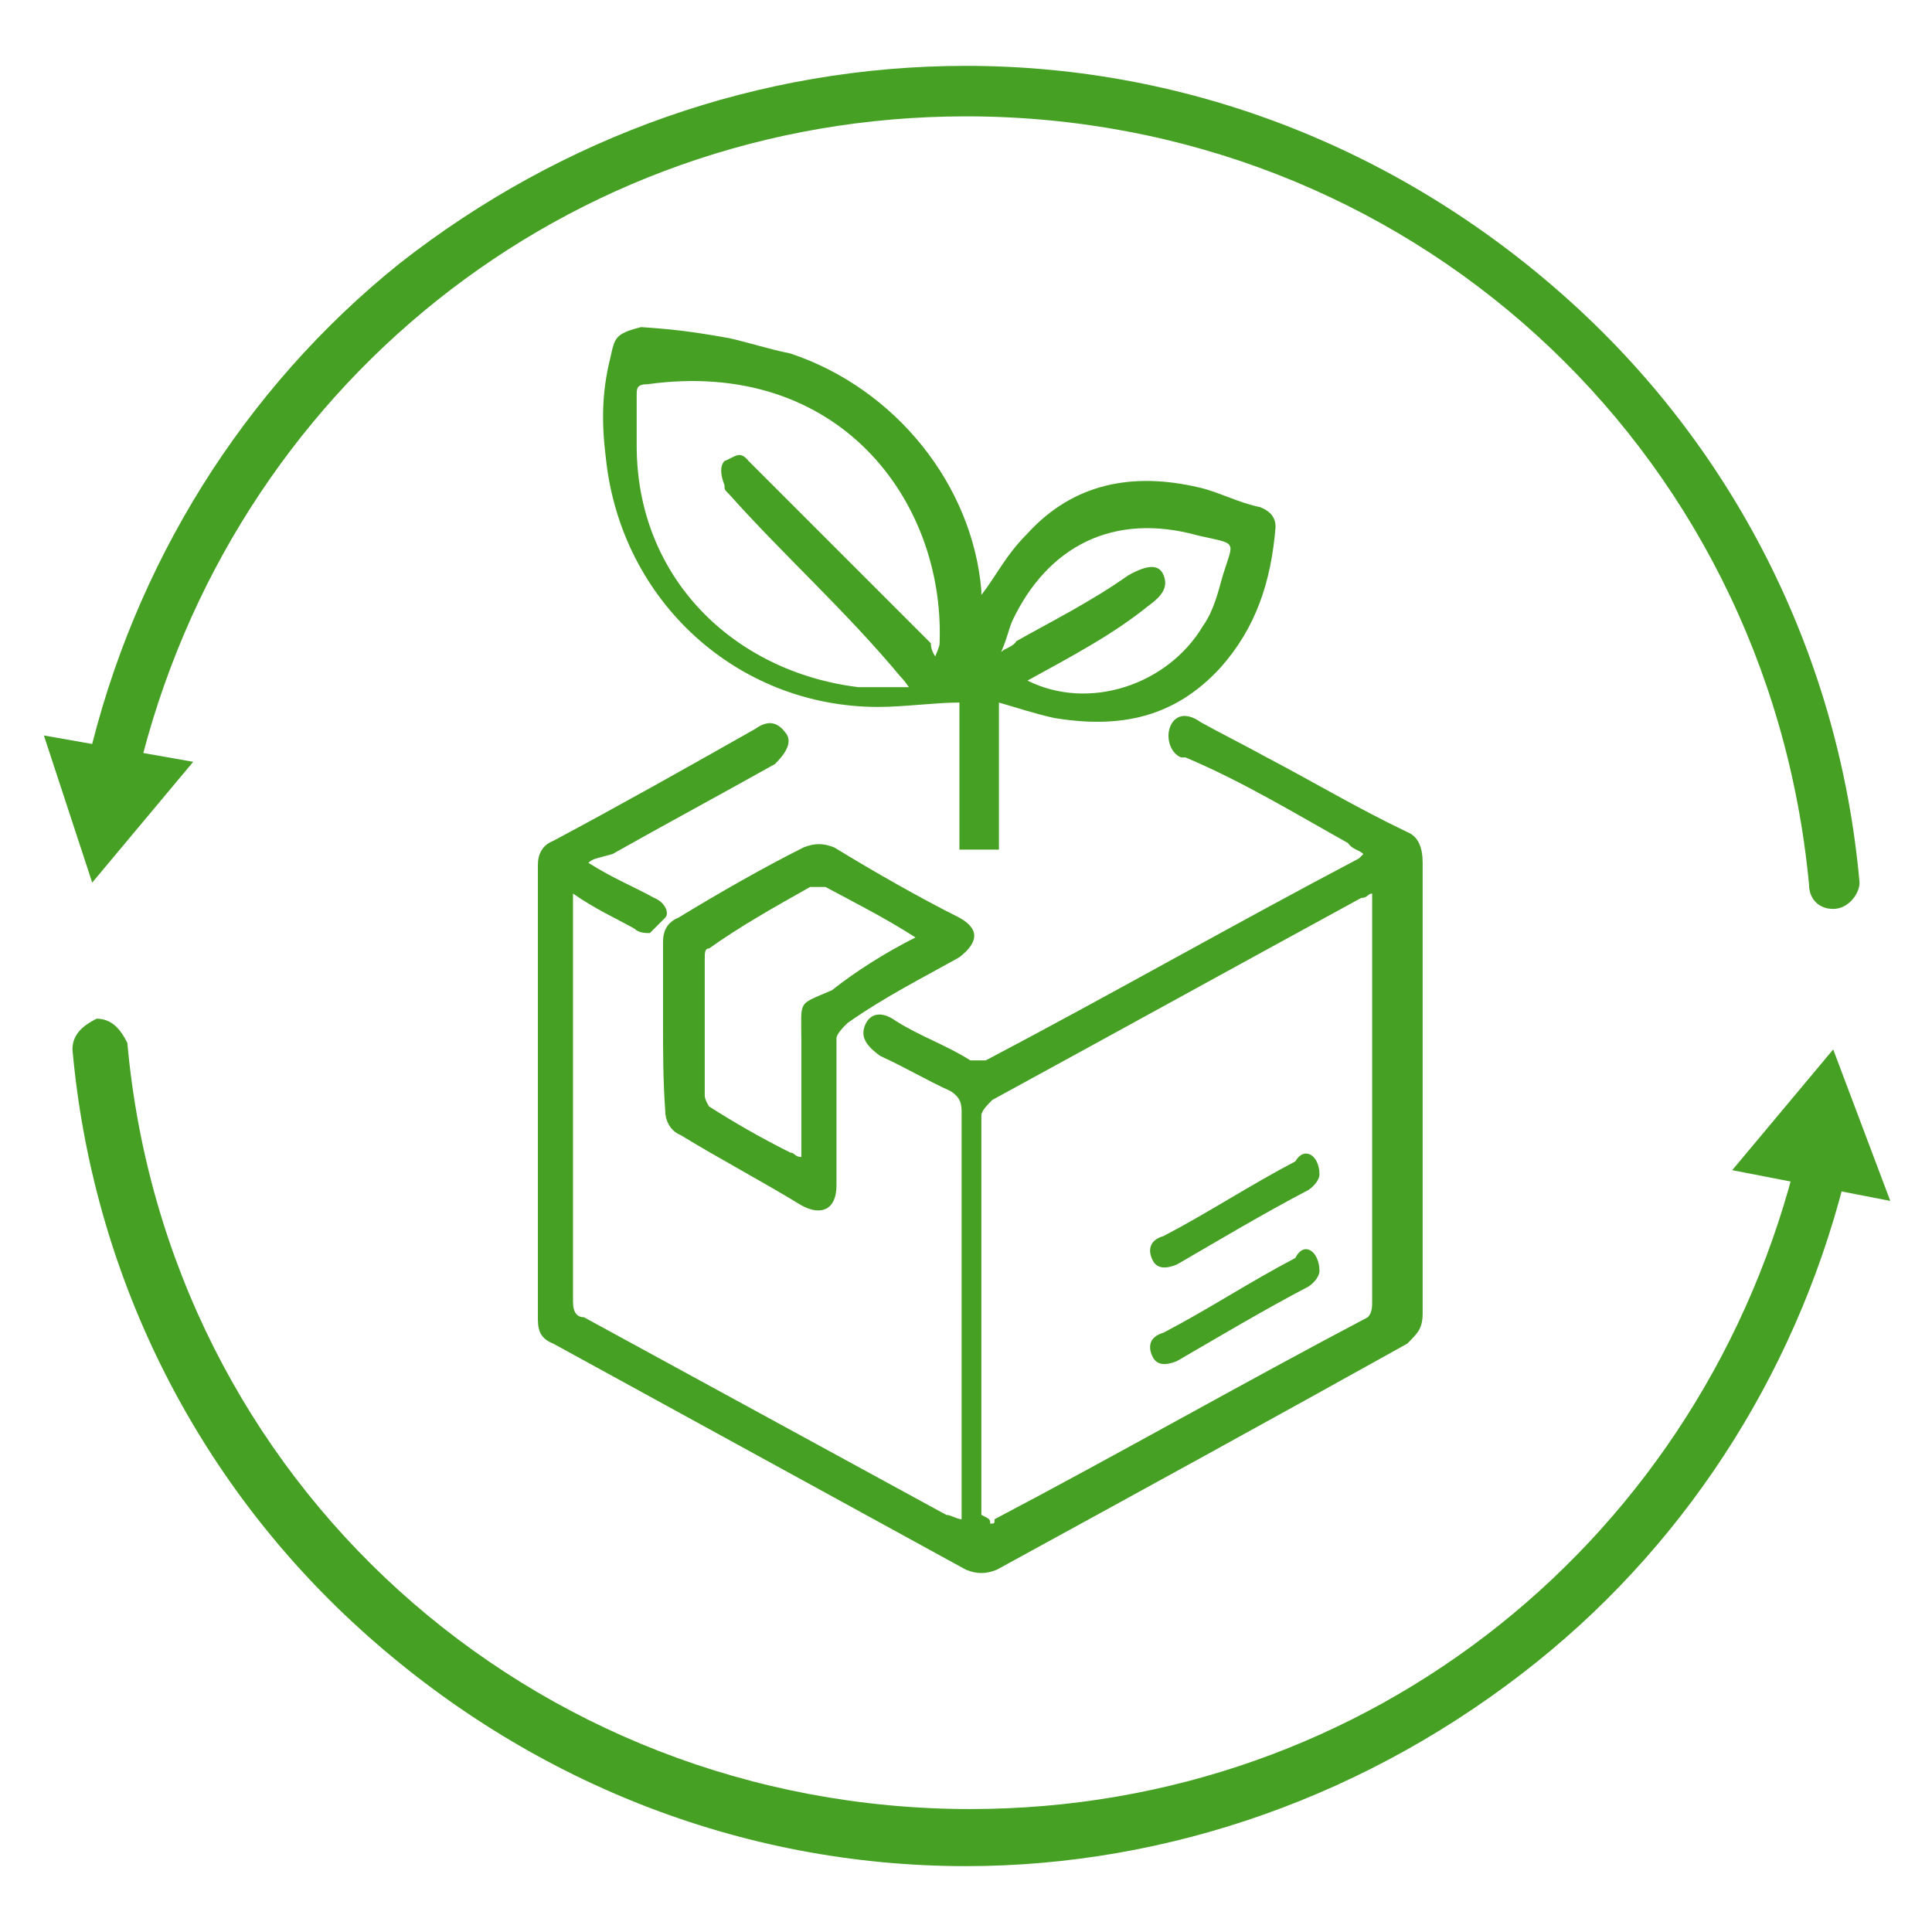 <?xml version="1.0" encoding="utf-8"?>
<!-- Generator: Adobe Illustrator 27.1.1, SVG Export Plug-In . SVG Version: 6.00 Build 0)  -->
<svg version="1.1" id="Warstwa_1" xmlns="http://www.w3.org/2000/svg" xmlns:xlink="http://www.w3.org/1999/xlink" x="0px" y="0px"
	 viewBox="0 0 88 88" style="enable-background:new 0 0 88 88;" xml:space="preserve">
<style type="text/css">
	.st0{display:none;}
	.st1{display:inline;}
	.st2{display:inline;fill:none;stroke:#000000;stroke-width:3;stroke-miterlimit:10;}
	.st3{fill:#46A024;}
</style>
<g class="st0">
	<g class="st1">
		<path d="M65,6.2c9.4,0,17.1,7.7,17.1,17.1v41.9c0,9.4-7.7,17.1-17.1,17.1H23.1C13.7,82.2,6,74.5,6,65.1V23.3
			c0-9.4,7.7-17.1,17.1-17.1L65,6.2 M65,2.2H23.1C11.5,2.2,2,11.6,2,23.3v41.9c0,11.6,9.4,21.1,21.1,21.1H65
			c11.6,0,21.1-9.4,21.1-21.1V23.3C86,11.6,76.6,2.2,65,2.2L65,2.2z"/>
	</g>
	<path class="st2" d="M62,47.6c0.9-1,1.3-2.2,1.3-3.6c0-4.1-3.4-4.6-4.6-4.6H52c0.1-0.2,1.6-4.2,1.6-9.4c0-6.5-5.1-5.1-6.1-2.5
		c-0.2,0.6-3.6,10.8-10.8,15.5c-0.4,0.2-0.4,0.6-0.4,1.1v14.5c0,0.4,0.2,0.8,0.5,1.1s7.3,3.1,17.3,3.6c5,0.2,6.3-3.6,5.9-5.2
		c2-1.8,1.6-4.2,1.3-5.1C62.1,51.8,63,50.1,62,47.6L62,47.6z"/>
	<path class="st2" d="M34.6,43.4c-0.1-0.2-0.2-0.3-0.3-0.5c-0.2-0.2-0.3-0.3-0.5-0.3c-0.2-0.1-0.4-0.1-0.6-0.1h-7
		c-0.2,0-0.4,0-0.6,0.1s-0.3,0.2-0.5,0.3c-0.2,0.2-0.3,0.3-0.3,0.5c-0.1,0.2-0.1,0.4-0.1,0.6v15.5c0,0.2,0,0.4,0.1,0.6
		c0.1,0.2,0.2,0.3,0.3,0.5c0.2,0.2,0.3,0.3,0.5,0.3C25.8,61,26,61,26.2,61h7c0.2,0,0.4,0,0.6-0.1c0.2-0.1,0.3-0.2,0.5-0.3
		c0.2-0.2,0.3-0.3,0.3-0.5c0.1-0.2,0.1-0.4,0.1-0.6V44C34.8,43.8,34.7,43.6,34.6,43.4z"/>
</g>
<g class="st0">
	<g class="st1">
		<path d="M66.6,35.5c0,3.3,0,6.7,0,10c0,5-1.8,9.2-5,12.8c-1.8,2-4.1,3.6-6.4,5c-3.6,2.2-7.1,4.4-10.7,6.6
			c-0.3,0.2-0.5,0.3-0.9,0.1c-4.2-2.6-8.4-5.1-12.6-7.8c-4.4-2.8-7.5-6.5-8.9-11.6c-0.5-1.6-0.7-3.2-0.7-4.9c0-7.3,0-14.6,0-21.9
			c0-0.4,0.1-0.6,0.5-0.7c7.2-1.6,14.4-3.2,21.7-4.7c0.2-0.1,0.5-0.1,0.7,0c7.2,1.6,14.4,3.2,21.7,4.7c0.4,0.1,0.5,0.2,0.5,0.6
			C66.6,27.7,66.6,31.6,66.6,35.5z M63.1,36.8c0-3.4,0-6.8,0-10.3c0-0.4-0.1-0.5-0.5-0.6c-6.1-1.3-12.1-2.7-18.2-4
			c-0.3-0.1-0.6-0.1-0.8,0c-6.1,1.3-12.1,2.7-18.2,4C25.1,26,25,26.2,25,26.5c0,6.4,0,12.8,0,19.3c0,1,0.1,2.1,0.3,3
			c1,4.4,3.6,7.8,7.4,10.2c3.6,2.4,7.4,4.6,11.1,6.9c0.3,0.2,0.4,0.1,0.7,0c3.4-2.1,6.9-4.2,10.3-6.4c1.8-1.1,3.4-2.4,4.8-4.1
			c2.4-2.9,3.7-6.1,3.7-9.9C63.1,42.7,63.1,39.7,63.1,36.8z"/>
		<path d="M31.6,43.4c0.7-0.7,1.5-1.5,2.3-2.3c2,2,4,4,6,6c4.8-4.8,9.5-9.5,14.2-14.2c0.9,0.9,1.7,1.7,2.4,2.4
			c-5.5,5.5-11,11-16.5,16.5C37.2,49.1,34.4,46.2,31.6,43.4z"/>
	</g>
	<g class="st1">
		<path d="M65,6.2c9.4,0,17.1,7.7,17.1,17.1v41.9c0,9.4-7.7,17.1-17.1,17.1H23.1C13.7,82.2,6,74.5,6,65.1V23.3
			c0-9.4,7.7-17.1,17.1-17.1L65,6.2 M65,2.2H23.1C11.5,2.2,2,11.6,2,23.3v41.9c0,11.6,9.4,21.1,21.1,21.1H65
			c11.6,0,21.1-9.4,21.1-21.1V23.3C86,11.6,76.6,2.2,65,2.2L65,2.2z"/>
	</g>
</g>
<g class="st0">
	<g class="st1">
		<path d="M65,6.2c9.4,0,17.1,7.7,17.1,17.1v41.9c0,9.4-7.7,17.1-17.1,17.1H23.1C13.7,82.2,6,74.5,6,65.1V23.3
			c0-9.4,7.7-17.1,17.1-17.1L65,6.2 M65,2.2H23.1C11.5,2.2,2,11.6,2,23.3v41.9c0,11.6,9.4,21.1,21.1,21.1H65
			c11.6,0,21.1-9.4,21.1-21.1V23.3C86,11.6,76.6,2.2,65,2.2L65,2.2z"/>
	</g>
	<g class="st1">
		<path d="M23.7,58.3l6-8.9c-0.2,0.1-0.6,0.2-1.2,0.2c-2.2,0-4.2-0.9-6.2-2.6s-2.9-4-2.9-6.9c0-2.7,1-5.1,3.1-7.1s4.5-2.9,7.4-2.9
			s5.4,1,7.4,2.9c2,1.9,3,4.3,3,7c0,1.5-0.3,2.9-1,4.3c-0.7,1.4-1.7,3.2-3.2,5.4l-5.8,8.7h-6.6V58.3z M30,44.4
			c1.3,0,2.3-0.4,3.2-1.3c0.8-0.9,1.2-1.9,1.2-3.1c0-1.2-0.4-2.2-1.3-3.1c-0.9-0.9-1.9-1.3-3.1-1.3s-2.2,0.4-3.1,1.3
			c-0.9,0.9-1.3,1.9-1.3,3.1c0,1.2,0.4,2.2,1.3,3.1C27.7,44,28.8,44.4,30,44.4z"/>
		<path d="M44.2,58.3V30.5h6.2v10.4h12.1V30.5h6.2v27.9h-6.2v-12H50.4v11.9C50.4,58.3,44.2,58.3,44.2,58.3z"/>
	</g>
</g>
<g class="st0">
	<g class="st1">
		<path d="M65,6.2c9.4,0,17.1,7.7,17.1,17.1v41.9c0,9.4-7.7,17.1-17.1,17.1H23.1C13.7,82.2,6,74.5,6,65.1V23.3
			c0-9.4,7.7-17.1,17.1-17.1L65,6.2 M65,2.2H23.1C11.5,2.2,2,11.6,2,23.3v41.9c0,11.6,9.4,21.1,21.1,21.1H65
			c11.6,0,21.1-9.4,21.1-21.1V23.3C86,11.6,76.6,2.2,65,2.2L65,2.2z"/>
	</g>
	<g class="st1">
		<path d="M16.4,58.1V30.3h6.2v10.4h12.1V30.3h6.2v27.9h-6.2v-12H22.6v11.9H16.4z"/>
		<path d="M46.3,58.1V30.3h10.6c4.7,0,8.4,1.3,10.9,3.9c2.6,2.6,3.9,6,3.9,10.1c0,4.2-1.3,7.6-3.8,10.1s-6.2,3.8-10.9,3.8H46.3V58.1
			z M52.5,52.5h4c3.3,0,5.6-0.7,6.9-2.2s2-3.5,2-6.1s-0.7-4.7-2-6.2c-1.3-1.5-3.7-2.2-7-2.2h-4L52.5,52.5L52.5,52.5z"/>
	</g>
</g>
<g class="st0">
	<g class="st1">
		<path d="M65,6.2c9.4,0,17.1,7.7,17.1,17.1v41.9c0,9.4-7.7,17.1-17.1,17.1H23.1C13.7,82.2,6,74.5,6,65.1V23.3
			c0-9.4,7.7-17.1,17.1-17.1L65,6.2 M65,2.2H23.1C11.5,2.2,2,11.6,2,23.3v41.9c0,11.6,9.4,21.1,21.1,21.1H65
			c11.6,0,21.1-9.4,21.1-21.1V23.3C86,11.6,76.6,2.2,65,2.2L65,2.2z"/>
	</g>
	<g class="st1">
		<path d="M54.7,18.8c0.7,0.3,1.5,0.5,2.1,1c1,0.7,1.5,1.8,1.6,3.1c0,0.2,0,0.4,0,0.5c0,13.9,0,27.8,0,41.8c0,1.5-0.5,2.8-1.7,3.7
			c-0.8,0.6-1.7,0.9-2.6,0.9c-6.7,0-13.4,0-20,0c-2.5,0-4.3-1.8-4.3-4.4c0-10.4,0-20.7,0-31.1c0-0.6,0.3-1,0.7-1
			c0.5,0,0.7,0.4,0.7,1c0,4.4,0,8.7,0,13.1c0,5.9,0,11.9,0,17.8c0,1.9,1.3,3.2,3.1,3.1c6.5,0,13,0,19.4,0c2,0,3.1-1.1,3.1-3.1
			c0-13.9,0-27.8,0-41.8c0-2-1.1-3.1-3.1-3.1c-6.5,0-13,0-19.5,0c-2,0-3.1,1.1-3.1,3c0,2.4,0,4.8,0,7.3c0,0.2,0,0.4,0,0.5
			c-0.1,0.4-0.3,0.6-0.7,0.6c-0.4,0-0.6-0.3-0.7-0.6c0-0.1,0-0.3,0-0.4c0-2.4,0-4.8,0-7.3c-0.1-2.3,1.4-4.2,3.6-4.5
			c0,0,0.1,0,0.1-0.1C40.5,18.8,47.6,18.8,54.7,18.8z"/>
		<path d="M53.7,27.2c-6.4,0-12.8,0-19.3,0c0,0.2,0,0.4,0,0.6c0,7.9,0,15.8,0,23.7c0,0.8-0.2,1.2-0.8,1.2c-0.5,0-0.7-0.3-0.7-1.1
			c0-8.2,0-16.5,0-24.7c0-0.9,0.2-1.1,1.1-1.1c6.7,0,13.3,0,20,0c1,0,1.1,0.2,1.1,1.2c0,4.9,0,9.7,0,14.6c0,0.1,0,0.3,0,0.4
			c0,0.5-0.3,0.8-0.7,0.8s-0.7-0.3-0.7-0.8c0-0.1,0-0.3,0-0.4c0-4.5,0-9,0-13.6C53.7,27.7,53.7,27.5,53.7,27.2z"/>
		<path d="M42.4,42.6c0.2-0.2,0.3-0.3,0.4-0.4c1.8-1.8,3.5-3.5,5.3-5.3c1.2-1.2,2.8-1.1,3.7,0.1c0.7,0.9,0.7,2,0,2.9
			c-0.2,0.2-0.3,0.4-0.5,0.6c-2.3,2.3-4.7,4.7-7,7c-1.3,1.3-2.6,1.3-4,0c-1.1-1.1-2.3-2.3-3.4-3.4c-1.4-1.4-0.8-3.6,1.1-4.1
			c0.9-0.2,1.7,0.1,2.4,0.7C41.1,41.3,41.7,41.9,42.4,42.6z M42.5,47c0.3-0.2,0.6-0.4,0.8-0.6c2.4-2.3,4.7-4.7,7.1-7.1
			c0.1-0.1,0.3-0.3,0.4-0.5c0.2-0.4,0.2-0.8-0.1-1.1s-0.7-0.4-1.1-0.1c-0.2,0.1-0.3,0.3-0.5,0.4c-1.9,1.9-3.9,3.9-5.8,5.8
			c-0.7,0.7-1,0.7-1.6,0c-0.7-0.7-1.5-1.5-2.2-2.2c-0.5-0.4-1-0.5-1.4-0.1s-0.4,0.9,0.1,1.4c1.2,1.2,2.4,2.4,3.6,3.6
			C41.9,46.7,42.2,46.8,42.5,47z"/>
		<path d="M34.4,59.1c6.4,0,12.8,0,19.3,0c0-0.2,0-0.4,0-0.6c0-4.4,0-8.7,0-13.1c0-0.2,0-0.4,0-0.5c0.1-0.4,0.3-0.6,0.8-0.6
			c0.4,0,0.6,0.3,0.7,0.7c0,0.1,0,0.3,0,0.4c0,4.7,0,9.4,0,14.2c0,0.9-0.2,1.1-1.1,1.1c-6.7,0-13.4,0-20,0c-0.9,0-1.1-0.2-1.1-1.2
			c0-1.4,0-2.8,0-4.3c0-0.6,0.3-1,0.8-1s0.7,0.4,0.7,1c0,1.1,0,2.3,0,3.4C34.4,58.7,34.4,58.9,34.4,59.1z"/>
		<path d="M46.9,64.3c0,1.6-1.3,2.9-2.9,2.9c-1.6,0-2.9-1.3-2.9-2.9c0-1.6,1.3-2.9,2.9-2.9C45.6,61.4,46.9,62.7,46.9,64.3z
			 M42.7,64.3c0,0.8,0.6,1.4,1.4,1.4c0.8,0,1.4-0.6,1.4-1.4s-0.6-1.4-1.4-1.4C43.3,63,42.6,63.6,42.7,64.3z"/>
		<path d="M45.8,22.3c0.6,0,1.2,0,1.7,0s0.8,0.3,0.9,0.7c0,0.4-0.3,0.8-0.9,0.8c-1.2,0-2.4,0-3.5,0c-0.5,0-0.8-0.3-0.8-0.7
			c0-0.4,0.3-0.7,0.9-0.7C44.7,22.3,45.2,22.3,45.8,22.3z"/>
		<path d="M41.1,22.3c0.2,0,0.5,0,0.7,0c0.4,0,0.7,0.3,0.7,0.7c0,0.4-0.2,0.7-0.6,0.7c-0.5,0-1.1,0-1.6,0c-0.4,0-0.6-0.3-0.6-0.7
			c0-0.4,0.2-0.7,0.6-0.7C40.6,22.3,40.8,22.3,41.1,22.3L41.1,22.3z"/>
	</g>
</g>
<g class="st0">
	<g class="st1">
		<path d="M65,6.2c9.4,0,17.1,7.7,17.1,17.1v41.9c0,9.4-7.7,17.1-17.1,17.1H23.1C13.7,82.2,6,74.5,6,65.1V23.3
			c0-9.4,7.7-17.1,17.1-17.1L65,6.2 M65,2.2H23.1C11.5,2.2,2,11.6,2,23.3v41.9c0,11.6,9.4,21.1,21.1,21.1H65
			c11.6,0,21.1-9.4,21.1-21.1V23.3C86,11.6,76.6,2.2,65,2.2L65,2.2z"/>
	</g>
	<g class="st1">
		<path d="M59.7,44.7c1.9,0,3.7,0.4,5.3,1.2c4.9,2.3,7.9,7.7,7.1,13.1c-0.8,5.6-5.1,10-10.5,10.8c-5.3,0.7-9.5-1.2-12.5-5.7
			c-0.2-0.3-0.4-0.4-0.8-0.4c-8.3,0-16.7,0-25,0c-2,0-3.4-1.3-3.4-3.4c0-11.1,0-22.1,0-33.2c0-1.7,0.8-2.9,2.3-3.2
			c0.3-0.1,0.6-0.1,0.8-0.1c11.2,0,22.4,0,33.5,0c1.9,0,3.1,1.3,3.1,3.1c0,5.7,0,11.4,0,17.1C59.7,44.2,59.7,44.4,59.7,44.7z
			 M22,35.3c0,0.2,0,0.4,0,0.6c0,8.1,0,16.2,0,24.3c0,1,0.2,1.3,1.3,1.3c8,0,15.9,0,23.9,0c0.2,0,0.4,0,0.7,0
			c-0.1-0.2-0.1-0.4-0.2-0.6c-0.2-1.1-0.5-2.3-0.5-3.4c-0.1-6,4.1-11.2,10-12.4c0.4-0.1,0.5-0.3,0.5-0.6c0-2.8,0-5.7,0-8.5
			c0-0.2,0-0.3,0-0.5c-3.5,0-7,0-10.4,0c0,1.7,0,3.3,0,4.9c0,1.2-0.7,1.6-1.8,1.1c-1.7-0.8-3.3-1.7-5-2.5c-0.4-0.2-0.7-0.2-1.1,0
			c-1.7,0.9-3.4,1.7-5.1,2.5c-1,0.5-1.7,0-1.7-1.1s0-2.3,0-3.4c0-0.5,0-1.1,0-1.6C28.9,35.3,25.5,35.3,22,35.3z M70.1,57.3
			c0-5.8-4.7-10.5-10.4-10.5c-5.9,0-10.6,4.7-10.5,10.6c0,5.8,4.8,10.4,10.5,10.4S70.1,63,70.1,57.3z M34.6,25.8c0,4.3,0,8.6,0,13
			c1.1-0.5,2.1-1.1,3.1-1.6c2.5-1.2,1.7-1.2,4.1,0c1,0.5,2.1,1,3.1,1.6c0-4.4,0-8.6,0-13C41.5,25.8,38.1,25.8,34.6,25.8z M57.5,33.1
			c0-0.2,0-0.3,0-0.5c0-1.9,0-3.7,0-5.6c0-0.9-0.3-1.2-1.2-1.2c-2.9,0-5.8,0-8.7,0c-0.2,0-0.4,0-0.6,0c0,2.5,0,4.9,0,7.3
			C50.6,33.1,54,33.1,57.5,33.1z M22,33.1c3.5,0,7,0,10.4,0c0-2.5,0-4.9,0-7.3c-3.2,0-6.4,0-9.5,0c-0.6,0-0.9,0.4-0.9,1
			c0,1.4,0,2.8,0,4.2C22,31.7,22,32.4,22,33.1z"/>
		<path d="M39.7,57.3c-1.3,0-2.6,0-3.9,0c-0.8,0-1.2-0.4-1.3-1c0-0.6,0.5-1.1,1.3-1.1c2.7,0,5.3,0,8,0c0.9,0,1.5,0.7,1.1,1.5
			c-0.2,0.4-0.6,0.6-1.1,0.6C42.4,57.3,41.1,57.3,39.7,57.3z"/>
		<path d="M57.9,59.3c0.8-0.8,1.5-1.5,2.2-2.2c1.3-1.3,2.6-2.7,4-4c0.5-0.5,1.1-0.5,1.5-0.1s0.4,1-0.1,1.5c-2.3,2.3-4.6,4.6-6.9,6.9
			c-0.5,0.5-1.1,0.5-1.6,0c-1.1-1.1-2.3-2.3-3.4-3.4c-0.5-0.5-0.5-1.1,0-1.5c0.4-0.4,1-0.4,1.5,0.1C56.1,57.5,57,58.4,57.9,59.3z"/>
	</g>
</g>
<g class="st0">
	<g class="st1">
		<path d="M41,21.1c0.1,0,0.2,0.1,0.3,0.1c2.4,0.3,3.7,2.9,2.6,5c-0.3,0.5-0.6,0.9-0.9,1.3c-0.2,0.3-0.6,0.4-0.9,0.2
			c-0.3-0.2-0.4-0.6-0.1-1c0.2-0.3,0.5-0.7,0.7-1c0.6-1,0.4-2.3-0.5-2.9c-1-0.7-2.2-0.4-2.9,0.6c-1.3,1.9-2.6,3.8-3.9,5.7
			c-0.3,0.5-0.5,1-0.6,1.6c-0.1,2.2,0,4.4,0,6.7c0.1-0.1,0.2-0.2,0.3-0.2c1.2-1,2.4-2,3.6-3c0.2-0.1,0.2-0.4,0.3-0.6v-0.1
			c0-2.6-0.2-1.8,1.3-4c0.3-0.5,0.7-0.6,1-0.3c0.3,0.2,0.4,0.6,0.1,1.1c-0.2,0.4-0.5,0.7-0.7,1.1c-0.4,0.5-0.4,1-0.3,1.6
			c0.4-0.3,0.7-0.6,1-0.8c1.3-1.1,2.7-2.3,4-3.4c1.7-1.4,3.6-1.3,5.1,0.3l0.1,0.1c0.6-0.2,1.2-0.4,1.8-0.5c1.9-0.4,3.6,1.2,3.4,3.1
			c-0.2,2.5-0.4,5.1-0.6,7.6c0,0.4,0.1,0.8,0.2,1.1c0.5,1.3,1.2,2.5,1.7,3.8c1.1,3.2,0.9,6.5-0.5,9.6c-0.2,0.5-0.4,1-0.7,1.5
			c-0.2,0.5-0.6,0.7-1,0.5s-0.5-0.5-0.3-1c0.5-1.2,1.1-2.4,1.4-3.6c0.7-2.7,0.4-5.4-0.8-7.9c-0.3-0.6-0.5-1.2-0.9-1.7
			c-0.6-1-0.6-2-0.5-3c0.2-2.3,0.4-4.6,0.6-6.9c0.1-1.1-0.8-1.9-1.9-1.7c-0.5,0.1-0.9,0.3-1.4,0.4c0.3,1.6-0.2,2.9-1.5,3.7
			c-0.6,0.4-0.9,1-1,1.7c-0.4,2-0.8,4.1-1.2,6.1c-0.1,0.3,0,0.4,0.2,0.5c0.6,0.5,1.2,1.1,1.9,1.6c2,1.5,2.1,4.4-0.2,5.9
			c0.2,0.1,0.3,0.3,0.5,0.4c1.5,1.3,1.6,3.4,0.4,4.9c-1.3,1.5-3.4,1.6-4.9,0.4c-1-0.8-1.9-1.6-2.9-2.5c-0.2,0.2-0.3,0.4-0.5,0.6
			c-0.3,0.3-0.7,0.3-1,0s-0.3-0.7,0-1s0.6-0.6,0.9-0.9c0.4-0.4,0.7-0.4,1.1,0c1.1,0.9,2.1,1.8,3.2,2.7c1,0.9,2.3,0.8,3.1-0.1
			c0.8-0.9,0.6-2.2-0.4-3.1c-1.7-1.5-3.5-2.9-5.2-4.4c-0.8-0.7-1.7-0.7-2.5,0c-1.1,1-2.3,2-3.4,3c-0.3,0.2-0.6,0.3-0.9,0.1
			c-0.2-0.2-0.2-0.5-0.3-0.7c0-0.1,0.1-0.3,0.3-0.4c1.2-1.1,2.4-2.2,3.7-3.2c1.1-1,2.7-0.9,3.9,0.1s2.3,2,3.5,3
			c0.2,0.2,0.4,0.2,0.6,0.1c1.3-0.7,1.5-2.5,0.4-3.5c-1.5-1.3-2.9-2.5-4.4-3.7c-0.3-0.3-0.6-0.5-1-0.8c-0.8-0.6-1.6-0.6-2.3,0
			c-1.2,1-2.3,2-3.5,3c-0.3,0.2-0.6,0.3-0.9,0.1c-0.2-0.2-0.3-0.4-0.3-0.7c0-0.1,0.1-0.3,0.3-0.4c1.2-1.1,2.4-2.1,3.6-3.1
			c0.2-0.2,0.4-0.3,0.6-0.4c0.6-0.2,1-0.6,1.5-1c2.1-1.8,4.3-3.6,6.4-5.4c0.7-0.6,1-1.3,0.8-2.2c-0.4-1.6-2.1-2.2-3.4-1.1
			c-1.4,1.1-2.7,2.2-4,3.3c-3.3,2.7-6.5,5.5-9.8,8.2C31,42.5,30.3,44,30.6,46c0.2,1.6,0.3,3.2,0.4,4.8c0,0.3-0.1,0.6-0.3,0.8
			c-0.4,0.3-1,0-1-0.5c-0.2-2-0.4-3.9-0.4-5.9c-0.1-1.8,0.7-3.2,2-4.4c0.5-0.5,1.1-1,1.7-1.4c0.3-0.3,0.4-0.5,0.4-0.9
			c0-2.2,0-4.4,0-6.7c0-1.2,0.3-2.3,1-3.2c1.2-1.7,2.4-3.5,3.6-5.2c0.6-1,1.5-1.6,2.7-1.7c0.1,0,0.1,0,0.2-0.1
			C40.7,21.1,40.8,21.1,41,21.1z M46.1,41.1c0.3-1.7,0.6-3.3,1-5.1c-1.3,1.1-2.4,2-3.5,3C44.4,39.7,45.2,40.4,46.1,41.1z"/>
		<path d="M50.5,21.1c0.3,0.3,0.4,0.6,0.4,1c0,0.8,0,1.6,0,2.3c0,0.5-0.3,0.8-0.7,0.8s-0.7-0.3-0.7-0.8c0-0.8,0-1.6,0-2.4
			c0-0.4,0.1-0.7,0.4-1C50.2,21.1,50.3,21.1,50.5,21.1z"/>
		<path d="M36.1,64.4c0,0.7,0,1.4,0,2c0,0.5-0.3,0.8-0.7,0.8s-0.7-0.3-0.7-0.8c0-1.2,0-2.4,0-3.6c0-0.2-0.1-0.5-0.3-0.7
			c-1-1.4-2.2-2.7-3.2-4.1c-0.9-1.2-1.3-2.6-1.6-4.1c-0.1-0.4-0.1-0.8,0.4-0.9c0.4-0.2,0.8,0.1,0.9,0.6c0.1,0.4,0.2,0.9,0.3,1.3
			c0.4,1.3,1,2.5,1.9,3.6c0.9,1.1,1.7,2.1,2.5,3.2c0.2,0.2,0.3,0.6,0.3,0.9C36.2,63.1,36.1,63.7,36.1,64.4z"/>
		<path d="M51.5,63.7c-0.3-1.5,0.2-3.2,1.1-4.9c0.2-0.4,0.4-0.9,0.6-1.4c0.2-0.4,0.6-0.6,0.9-0.4c0.3,0.2,0.5,0.5,0.3,1
			c-0.5,1.1-1,2.2-1.5,3.3c-0.1,0.2-0.2,0.5-0.2,0.7c0,1.4,0,2.8,0,4.2c0,0.1,0,0.2,0,0.4c0,0.4-0.3,0.7-0.7,0.7s-0.6-0.3-0.6-0.7
			C51.5,65.7,51.5,64.9,51.5,63.7z"/>
		<path d="M55.8,28.3c-0.1-0.1-0.4-0.3-0.5-0.5c-0.2-0.3-0.1-0.6,0.2-0.8c0.9-0.6,1.7-1.1,2.6-1.6c0.3-0.2,0.6,0,0.8,0.2
			c0.2,0.3,0.2,0.6,0,0.8c-0.9,0.6-1.8,1.2-2.8,1.7C56,28.3,55.9,28.3,55.8,28.3z"/>
		<path d="M55.6,22.8c-0.1,0.3-0.2,0.4-0.2,0.6c-0.4,0.7-0.8,1.5-1.2,2.2c-0.3,0.5-0.6,0.6-1,0.4s-0.5-0.6-0.2-1.1
			c0.4-0.8,0.8-1.5,1.3-2.3c0.2-0.3,0.5-0.5,0.8-0.3C55.2,22.4,55.4,22.7,55.6,22.8z"/>
	</g>
	<g class="st1">
		<path d="M65,6.2c9.4,0,17.1,7.7,17.1,17.1v41.9c0,9.4-7.7,17.1-17.1,17.1H23.1C13.7,82.2,6,74.5,6,65.1V23.3
			c0-9.4,7.7-17.1,17.1-17.1L65,6.2 M65,2.2H23.1C11.5,2.2,2,11.6,2,23.3v41.9c0,11.6,9.4,21.1,21.1,21.1H65
			c11.6,0,21.1-9.4,21.1-21.1V23.3C86,11.6,76.6,2.2,65,2.2L65,2.2z"/>
	</g>
</g>
<g>
	<g>
		<g>
			<g>
				<path class="st3" d="M44,85c-10.3,0-20-3.9-27.6-10.8S4.2,57.9,3.3,47.8c0-0.7,0.5-1.1,1.1-1.4c0.7,0,1.1,0.5,1.4,1.1
					c1.8,20,18.4,34.9,38.4,34.9c18.2,0,33.5-12.4,37.7-29.9c0.2-0.7,0.7-1.1,1.4-0.9c0.7,0.2,1.1,0.7,0.9,1.4
					c-2.1,9-7.1,17-14.2,22.7C62.4,81.8,53.2,85,44,85z"/>
				<g>
					<polygon class="st3" points="86.1,54.7 83.5,47.8 78.9,53.3 					"/>
				</g>
			</g>
			<g>
				<path class="st3" d="M83.5,41.4c-0.7,0-1.1-0.5-1.1-1.1C80.5,20.2,64,5.3,44,5.3c-18.2,0-33.5,12.4-37.7,29.9
					c-0.2,0.7-0.7,1.1-1.4,0.9S3.8,35.4,4,34.7c2.1-9,7.1-17,14.2-22.7C25.6,6.2,34.6,3,44,3c10.3,0,20,3.9,27.6,10.8
					s12.2,16.3,13.1,26.4C84.7,40.7,84.2,41.4,83.5,41.4L83.5,41.4z"/>
				<g>
					<polygon class="st3" points="8.8,34.7 4.2,40.2 2,33.5 					"/>
				</g>
			</g>
		</g>
	</g>
	<g>
		<g>
			<path class="st3" d="M33.2,15.4c0.9,0.2,1.8,0.5,2.8,0.7c4.8,1.6,8.3,6,8.7,10.8c0,0.2,0,0.2,0,0.2c0.7-0.9,1.1-1.8,2.1-2.8
				c2.1-2.3,4.8-2.8,7.8-2.1c0.9,0.2,1.8,0.7,2.8,0.9c0.5,0.2,0.7,0.5,0.7,0.9c-0.2,2.5-0.9,4.6-2.5,6.4c-2.1,2.3-4.6,2.8-7.6,2.3
				c-0.9-0.2-1.8-0.5-2.5-0.7c0,2.3,0,4.4,0,6.7c-0.7,0-1.1,0-1.8,0c0-2.3,0-4.4,0-6.7c-1.1,0-2.5,0.2-3.7,0.2
				c-6.4,0-11.7-4.8-12.4-11.3c-0.2-1.6-0.2-3,0.2-4.6c0.2-0.9,0.2-1.1,1.4-1.4C30.7,15,31.5,15.1,33.2,15.4z M42.6,29.9
				C42.6,29.6,42.6,29.6,42.6,29.9c0.2-0.5,0.2-0.5,0.2-0.7c0.2-6.4-4.6-12.9-13.3-11.7c-0.5,0-0.5,0.2-0.5,0.5c0,0.7,0,1.6,0,2.3
				c0,6,4.4,10.3,10.1,11c0.7,0,1.4,0,2.3,0C41.2,31,41,30.8,41,30.8c-2.5-3-5.3-5.5-7.8-8.3C33,22.3,33,22.3,33,22.1
				c-0.2-0.5-0.2-0.9,0-1.1c0.5-0.2,0.7-0.5,1.1,0c0.2,0.2,0.2,0.2,0.5,0.5c2.5,2.5,5.3,5.3,7.8,7.8C42.4,29.4,42.4,29.6,42.6,29.9z
				 M46.8,31c2.8,1.4,6.4,0.2,8-2.5c0.5-0.7,0.7-1.6,0.9-2.3c0.5-1.6,0.7-1.4-1.1-1.8c-3.9-1.1-6.9,0.5-8.5,3.9
				c-0.2,0.5-0.2,0.7-0.5,1.4c0.2-0.2,0.5-0.2,0.7-0.5c1.6-0.9,3.4-1.8,5.1-3c0.9-0.5,1.4-0.5,1.6,0s0,0.9-0.7,1.4
				C50.7,28.9,48.8,29.9,46.8,31z"/>
			<path class="st3" d="M26.8,39.3c1.1,0.7,2.1,1.1,3,1.6c0.5,0.2,0.7,0.7,0.5,0.9c-0.2,0.2-0.5,0.5-0.7,0.7c-0.2,0-0.5,0-0.7-0.2
				c-0.9-0.5-1.8-0.9-2.8-1.6c0,0.2,0,0.5,0,0.7c0,6,0,11.9,0,17.9c0,0.5,0.2,0.7,0.5,0.7c5.5,3,11,6,16.5,9c0.2,0,0.5,0.2,0.7,0.2
				c0-0.2,0-0.5,0-0.7c0-6,0-11.9,0-17.9c0-0.5-0.2-0.7-0.5-0.9c-1.1-0.5-2.1-1.1-3.2-1.6c-0.7-0.5-0.9-0.9-0.7-1.4s0.7-0.7,1.4-0.2
				c1.1,0.7,2.3,1.1,3.4,1.8c0.2,0,0.5,0,0.7,0c5.7-3,11.3-6.2,17-9.2c0,0,0,0,0.2-0.2c-0.2-0.2-0.5-0.2-0.7-0.5
				c-2.5-1.4-4.8-2.8-7.4-3.9c0,0,0,0-0.2,0c-0.5-0.2-0.7-0.9-0.5-1.4c0.2-0.5,0.7-0.7,1.4-0.2c0.9,0.5,2.1,1.1,3,1.6
				c2.1,1.1,4.1,2.3,6.4,3.4c0.5,0.2,0.7,0.7,0.7,1.4c0,6.9,0,13.6,0,20.5c0,0.7-0.2,0.9-0.7,1.4C58,64.6,51.8,68,45.4,71.5
				c-0.5,0.2-0.9,0.2-1.4,0c-6.2-3.4-12.6-6.9-18.8-10.3c-0.5-0.2-0.7-0.5-0.7-1.1c0-6.9,0-13.8,0-20.7c0-0.5,0.2-0.9,0.7-1.1
				c3-1.6,6.2-3.4,9.2-5.1c0.7-0.5,1.1-0.2,1.4,0.2s0,0.9-0.5,1.4c-2.5,1.4-5.1,2.8-7.4,4.1C27.2,39.1,27,39.1,26.8,39.3z
				 M45.1,69.4c0.2,0,0.2,0,0.2-0.2c5.7-3,11.3-6.2,17-9.2c0.2-0.2,0.2-0.5,0.2-0.7c0-6,0-11.9,0-17.9c0-0.2,0-0.5,0-0.7
				c-0.2,0-0.2,0.2-0.5,0.2c-5.5,3-11.3,6.2-16.8,9.2c-0.2,0.2-0.5,0.5-0.5,0.7c0,6,0,11.9,0,18.2C45.1,69.2,45.1,69.2,45.1,69.4z"
				/>
			<path class="st3" d="M30.2,46.6c0-1.1,0-2.5,0-3.7c0-0.5,0.2-0.9,0.7-1.1c1.8-1.1,3.9-2.3,5.7-3.2c0.5-0.2,0.9-0.2,1.4,0
				c1.8,1.1,3.9,2.3,5.7,3.2c0.9,0.5,0.9,1.1,0,1.8c-1.6,0.9-3.4,1.8-5.1,3c-0.2,0.2-0.5,0.5-0.5,0.7c0,2.3,0,4.4,0,6.7
				c0,1.1-0.7,1.4-1.6,0.9c-1.8-1.1-3.7-2.1-5.5-3.2c-0.5-0.2-0.7-0.7-0.7-1.1C30.2,49.2,30.2,47.8,30.2,46.6z M41.7,42.7
				c-1.4-0.9-2.8-1.6-4.1-2.3c-0.2,0-0.5,0-0.7,0c-1.6,0.9-3.2,1.8-4.6,2.8c-0.2,0-0.2,0.2-0.2,0.5c0,2.1,0,4.1,0,6.2
				c0,0.2,0.2,0.5,0.2,0.5c1.1,0.7,2.3,1.4,3.7,2.1c0.2,0,0.2,0.2,0.5,0.2c0-1.8,0-3.4,0-5.3s-0.2-1.6,1.4-2.3
				C38.9,44.3,40.3,43.4,41.7,42.7z"/>
			<path class="st3" d="M60.1,53.5c0,0.2-0.2,0.5-0.5,0.7c-2.1,1.1-4.1,2.3-6,3.4c-0.5,0.2-0.9,0.2-1.1-0.2s-0.2-0.9,0.5-1.1
				c2.1-1.1,3.9-2.3,6-3.4C59.4,52.2,60.1,52.6,60.1,53.5z"/>
			<path class="st3" d="M60.1,57.9c0,0.2-0.2,0.5-0.5,0.7c-2.1,1.1-4.1,2.3-6,3.4c-0.5,0.2-0.9,0.2-1.1-0.2s-0.2-0.9,0.5-1.1
				c2.1-1.1,3.9-2.3,6-3.4C59.4,56.5,60.1,57,60.1,57.9z"/>
		</g>
	</g>
</g>
</svg>
